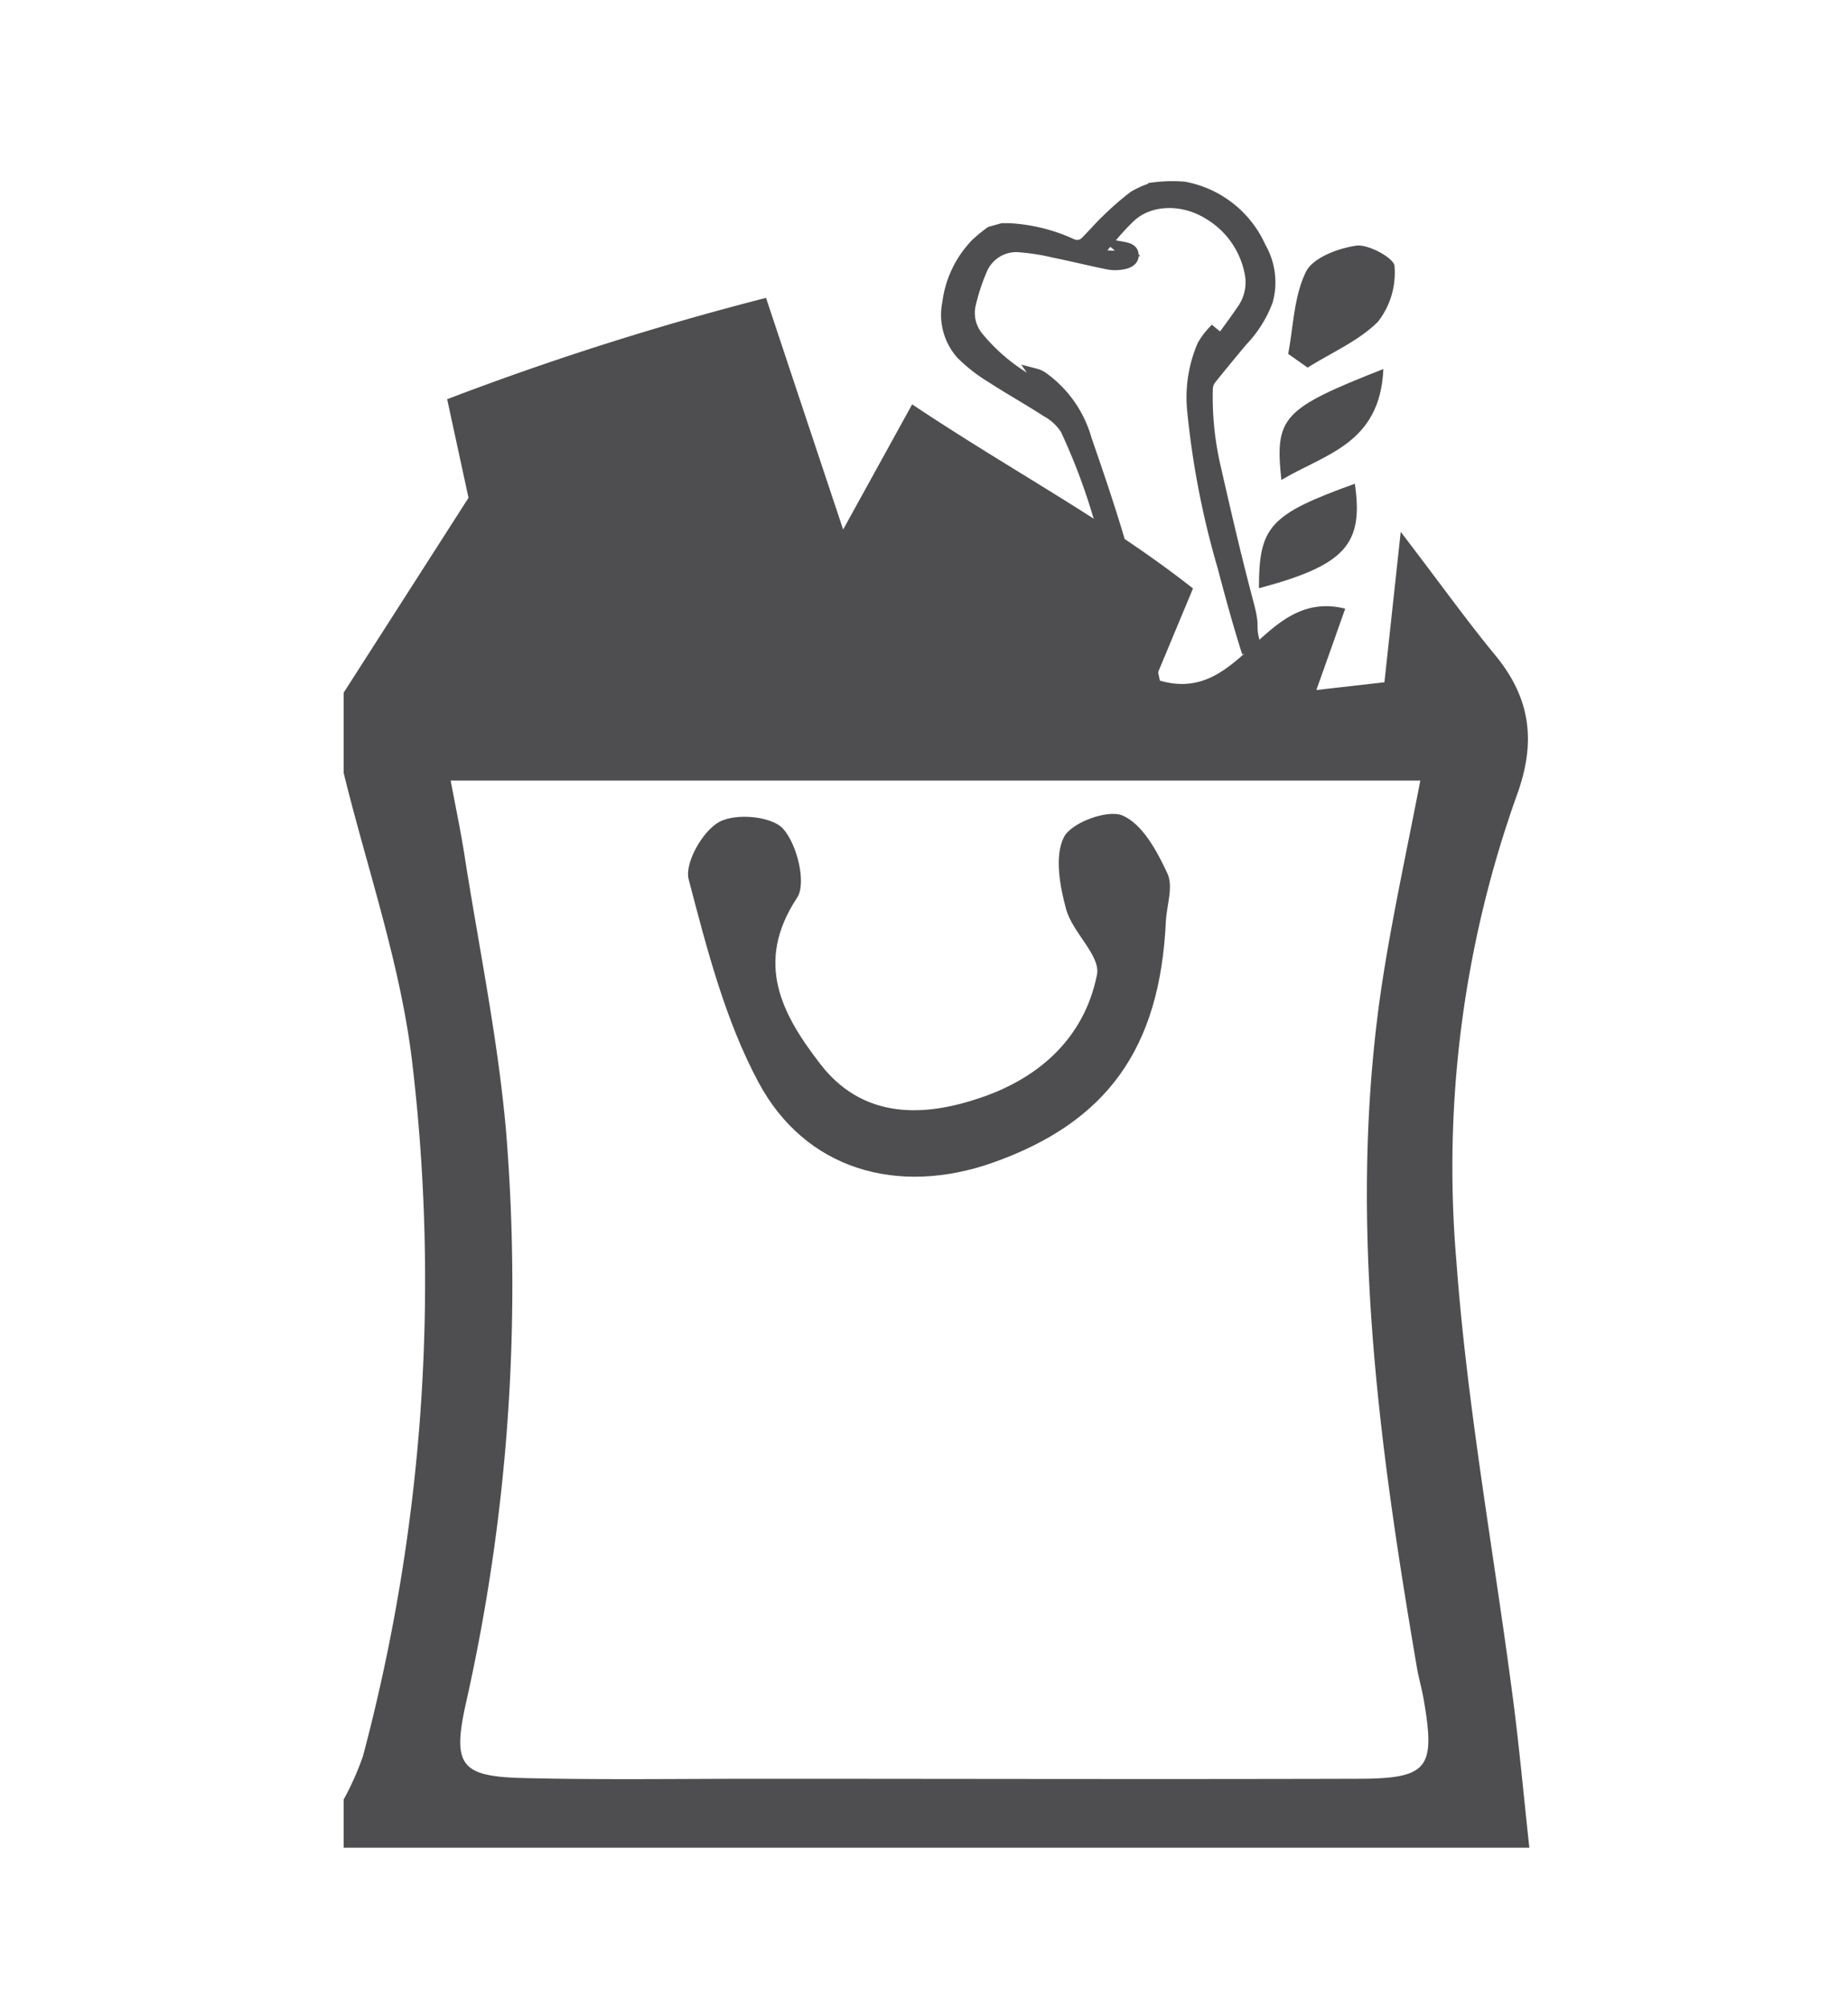 <?xml version="1.0" encoding="UTF-8"?> <svg xmlns="http://www.w3.org/2000/svg" id="Layer_1" data-name="Layer 1" viewBox="0 0 157.46 170.97"><defs><style>.cls-1,.cls-2{fill:#4e4e50;}.cls-2{stroke:#4e4e50;stroke-miterlimit:10;}</style></defs><g id="YKFDFa.tif"><path class="cls-1" d="M29.28,65.82V59L39.92,42.4,38.1,34a249.48,249.48,0,0,1,27.17-8.63c2.42,7.28,4.56,13.7,6.57,19.73l5.88-10.66c8.47,5.66,16.63,9.93,23.93,15.68l-3.22,7.72c7.41,2.58,9-7.79,16.19-6-.79,2.23-1.54,4.36-2.46,6.93l5.8-.66,1.39-12.81c3.34,4.36,5.58,7.5,8,10.44,3.06,3.68,3.57,7.41,1.89,12a94.11,94.11,0,0,0-5.15,39.65c.92,12.45,3.19,24.79,4.81,37.19.56,4.25.94,8.53,1.41,12.79H29.28v-4.1a24,24,0,0,0,1.65-3.71,157.62,157.62,0,0,0,4.16-59.35C34.07,81.94,31.27,73.93,29.28,65.82Zm9.12.66c.48,2.55.89,4.49,1.19,6.45,1.23,7.84,2.86,15.66,3.54,23.55a161.88,161.88,0,0,1-3.47,48.76c-1.13,5.18-.32,6.08,5,6.2,6.59.16,13.18.06,19.78.06,17,0,34.11.05,51.16,0,6.15,0,6.73-.87,5.69-6.85-.16-.89-.42-1.77-.57-2.67-3.33-19.54-6-39.12-2.84-59,.85-5.33,2-10.61,3.14-16.5Z"></path><path class="cls-1" d="M109.76,30.14c.45-2.36.49-4.92,1.52-7,.6-1.2,2.75-2,4.3-2.22,1-.13,3.2,1.05,3.24,1.74a6.77,6.77,0,0,1-1.4,4.73c-1.65,1.66-4,2.65-6,3.92Z"></path><path class="cls-1" d="M107.27,50.1c0-5.27.9-6.28,8.17-8.9C116.2,46.39,114.6,48.14,107.27,50.1Z"></path><path class="cls-1" d="M117.87,31.43c-.27,6.4-5,7.24-8.69,9.45C108.61,35.52,109.25,34.82,117.87,31.43Z"></path><path class="cls-1" d="M99.34,78.43c-.49,10.85-5,17.14-14.73,20.59-8.1,2.86-16,.63-20-6.87-2.84-5.31-4.39-11.37-5.93-17.25-.37-1.39,1.19-4.13,2.61-4.9s4.47-.48,5.43.58c1.2,1.33,2,4.62,1.21,5.86-3.71,5.59-1.27,10,2,14.23,3.44,4.42,8.31,4.53,13.08,3,5.26-1.62,9.35-5.08,10.46-10.66.32-1.61-2.09-3.59-2.63-5.57s-1-4.53-.19-6.14c.64-1.25,3.76-2.39,5-1.84,1.69.73,2.92,3,3.8,4.89C100,75.48,99.42,77.07,99.34,78.43Z"></path></g><path class="cls-2" d="M97.68,65.61A7.08,7.08,0,0,0,97.92,62a150.38,150.38,0,0,0-4.57-19,52.15,52.15,0,0,0-2.51-6.45A4.54,4.54,0,0,0,89.16,35c-1.54-1-3.18-1.91-4.73-2.92a13.57,13.57,0,0,1-2.49-1.95,5,5,0,0,1-1.15-4.34,8.77,8.77,0,0,1,2.4-5,12.66,12.66,0,0,1,1.22-1l1-.28c.19,0,.37,0,.56,0a14.49,14.49,0,0,1,5.3,1.3,1.08,1.08,0,0,0,1.32-.25c.59-.59,1.12-1.22,1.72-1.79a25.61,25.61,0,0,1,2.29-2,7.08,7.08,0,0,1,1.53-.69l.2-.05a12.24,12.24,0,0,1,2.56-.06,8.86,8.86,0,0,1,6.48,5.1,5.93,5.93,0,0,1,.6,4.51A9.91,9.91,0,0,1,105.83,29q-1.38,1.64-2.72,3.31a1.49,1.49,0,0,0-.27.82,26.42,26.42,0,0,0,.71,6.81c.87,3.83,1.76,7.66,2.77,11.45.69,2.55-.06,1.59.78,4.1.22.64-.32-1,0-.4.1.18-.39-.19,3,6.13m-3.78-5.64c-.77-2.41-1.44-4.86-2.08-7.3a72.35,72.35,0,0,1-2.59-13.36,11.17,11.17,0,0,1,.85-5.48,6.05,6.05,0,0,1,.8-1.1l.11.09-.62,2,.13,0c1-1.32,2-2.62,2.94-4a4.07,4.07,0,0,0,.7-3.12A7.51,7.51,0,0,0,103,18.2c-2.24-1.39-5.07-1.3-6.72.25-1,.94-1.83,2-2.83,3.17a4.13,4.13,0,0,0,2.69,0l-.72-.58c.55.1,1.06.16,1.1.65s-.44.69-.87.76a3.3,3.3,0,0,1-1.25,0c-1.54-.31-3.06-.69-4.6-1A18.4,18.4,0,0,0,87,21a3.22,3.22,0,0,0-3.34,1.86,17.58,17.58,0,0,0-1,3,3.26,3.26,0,0,0,.69,2.92,16,16,0,0,0,4.17,3.56c.58.38,1.14.77,1.71,1.16l.06-.06L88.2,31.88a2,2,0,0,1,.73.36,9.68,9.68,0,0,1,3.59,5.18c1.14,3.29,2.26,6.59,3.21,9.94s1.76,6.78,2.5,10.2a67.63,67.63,0,0,1,1.16,7.21"></path></svg> 